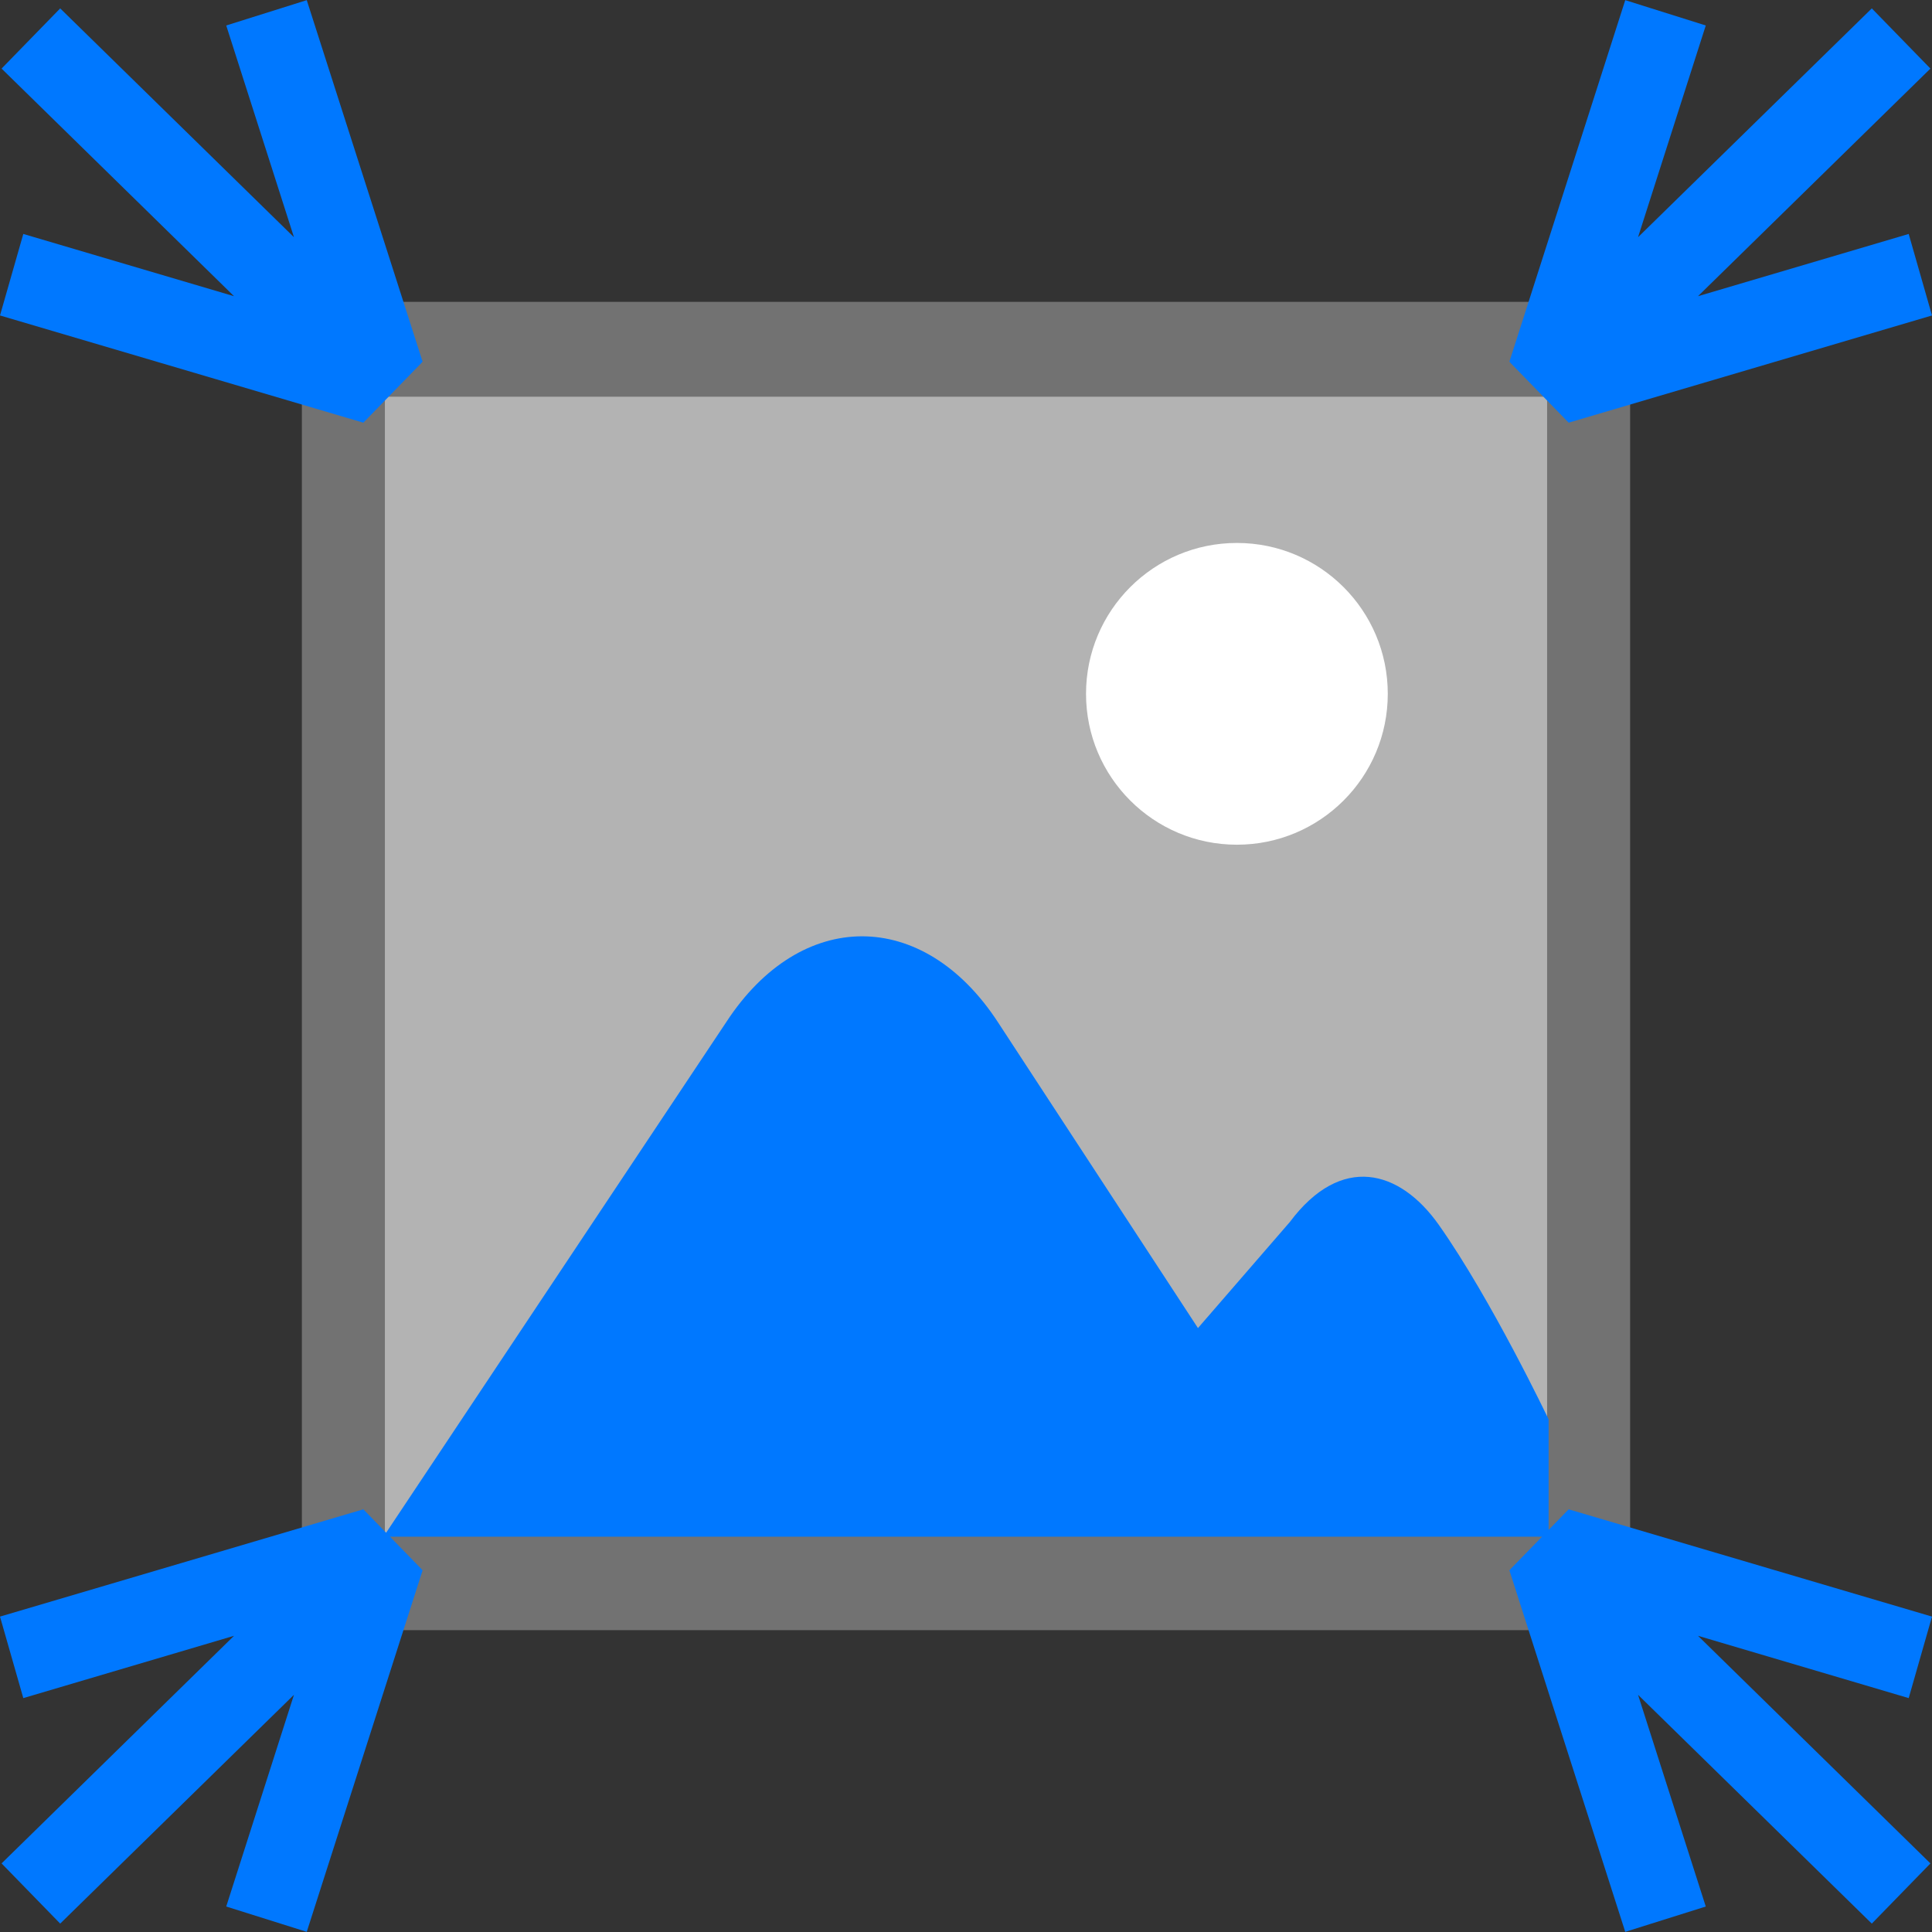<svg xmlns="http://www.w3.org/2000/svg" width="32" height="32"><rect width="100%" height="100%" fill="#333333" stroke="none"/><g transform="translate(-1 -1019.362)"><rect width="22" height="22" x="6" y="1024.362" rx="1.031" fill="#727272"/><path fill="#b3b3b3" d="M7.375 1025.933h19.25v18.857H7.375z"/><path d="M6.082 1019.364l-1.335.42 1.122 3.507-3.872-3.79-.971.997 3.85 3.77-3.49-1.031-.386 1.35 6.015 1.775h.004l.969-.996h-.006l.018-.012-1.92-5.992zM7.353 1044.814H26.65v-1.942s-.943-1.98-1.817-3.22c-.65-.922-1.622-1.183-2.469-.05l-1.522 1.757-3.317-5.072c-1.236-1.889-3.258-1.889-4.493 0l-5.68 8.527z" fill="#0078ff"/><circle r="3" cy="24" cx="40" transform="matrix(.833 0 0 .833 -11.833 1010.862)" fill="#fff"/><path d="M27.918 1019.364l1.335.42-1.122 3.507 3.872-3.79.971.997-3.85 3.77 3.49-1.031.386 1.35-6.015 1.775h-.004l-.969-.996h.006l-.018-.012 1.92-5.992zM6.082 1051.36l-1.335-.42 1.122-3.507-3.872 3.79-.971-.997 3.85-3.77-3.49 1.032-.386-1.35 6.015-1.776h.004l.969.996h-.006l.018.012-1.92 5.992zM27.918 1051.36l1.335-.42-1.122-3.507 3.872 3.79.971-.997-3.85-3.77 3.49 1.032.386-1.35-6.015-1.776h-.004l-.969.996h.006l-.018.012 1.92 5.992z" fill="#0078ff"/></g></svg>